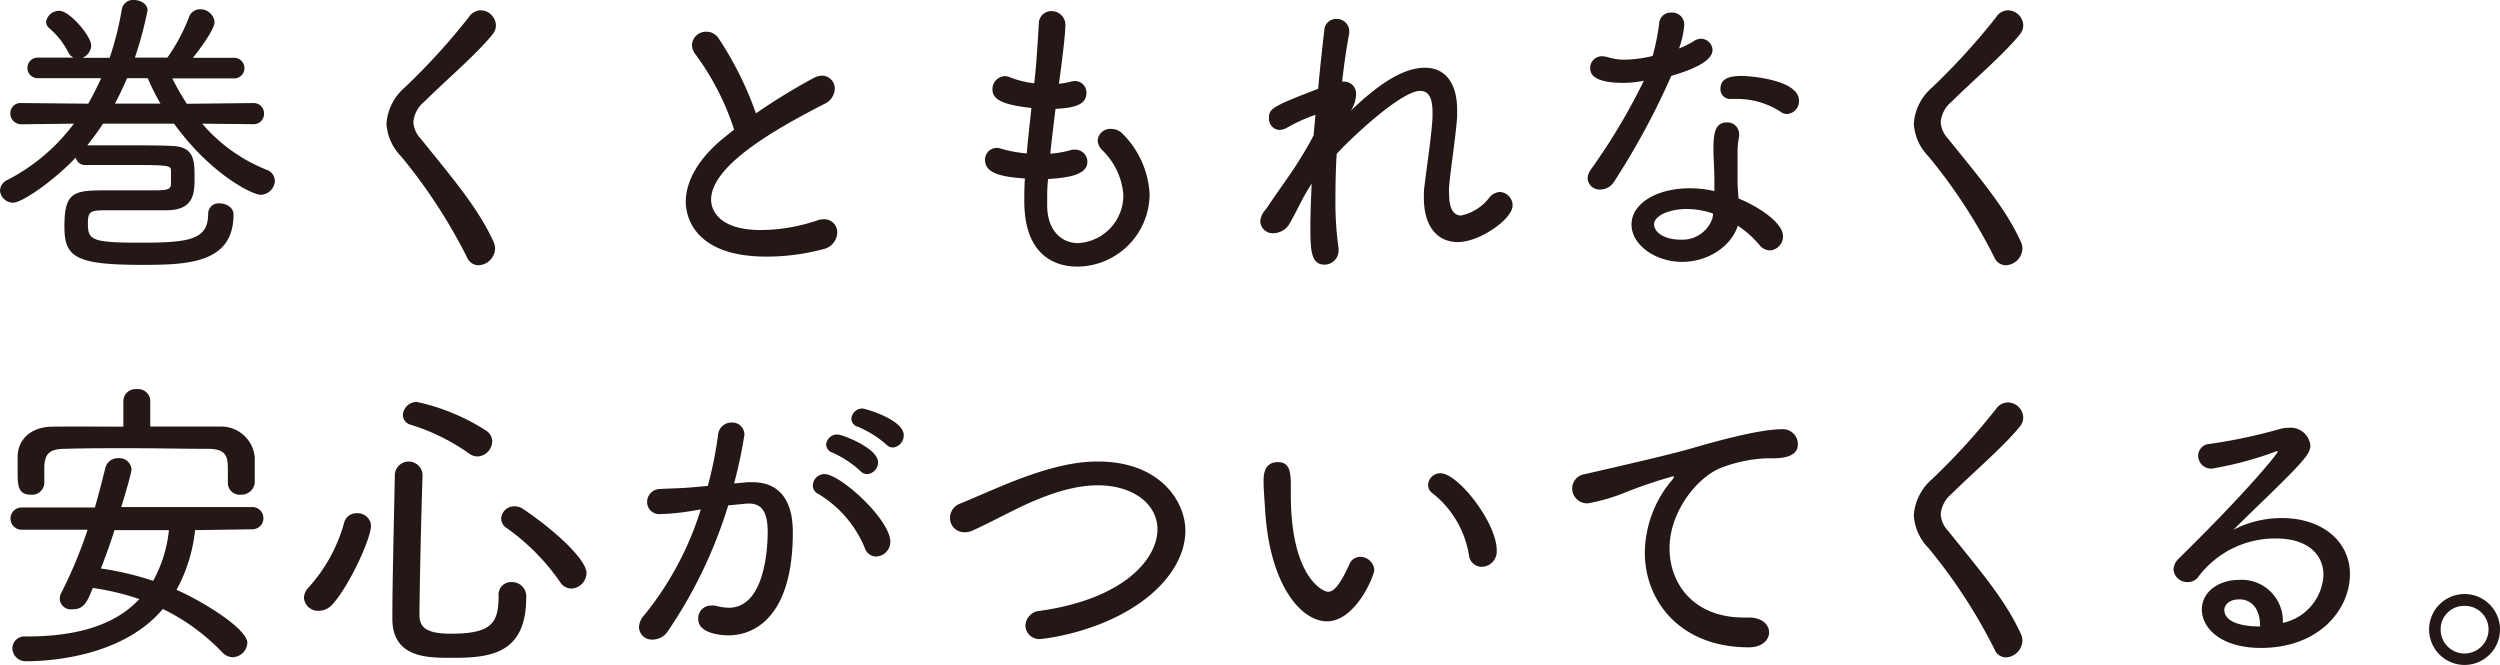 <svg xmlns="http://www.w3.org/2000/svg" viewBox="0 0 242.58 64.52"><defs><style>.cls-1{fill:#231815;}</style></defs><title>faucet_text_h2_01</title><g id="レイヤー_2" data-name="レイヤー 2"><g id="デザイン"><path class="cls-1" d="M19.62,12a16,16,0,0,0,6.24,4.47,1.17,1.17,0,0,1,.81,1.08,1.41,1.41,0,0,1-1.38,1.35c-.81,0-4.86-2-8.4-6.9H10c-.48.72-1,1.44-1.53,2.1.75,0,1.95,0,3.24,0,1.83,0,3.84,0,4.95.06,2.13.06,2.22,1.32,2.22,3,0,1.47,0,3.15-2.52,3.24-.36,0-.72,0-5.55,0-2,0-2.28,0-2.28,1.26,0,1.62.3,1.89,5.1,1.89s6.57-.3,6.57-2.82a1,1,0,0,1,1.08-1c.66,0,1.38.39,1.38,1.08,0,4.8-4.56,4.89-8.94,4.89-6.45,0-7.47-.78-7.47-3.72,0-3.3.87-3.51,3.87-3.51h4.47c1.44,0,2,0,2-.63,0-.33,0-.84,0-1.2,0-.6,0-.63-4.44-.63-1.5,0-3,0-3.87,0a.9.9,0,0,1-.93-.72c-2.1,2.22-5.19,4.38-6.09,4.38A1.29,1.29,0,0,1,0,18.51a1.19,1.19,0,0,1,.72-1.05A18.74,18.74,0,0,0,7.17,12l-5.1.06A1.06,1.06,0,0,1,1,11a1,1,0,0,1,1.11-1l6.45.06A27.48,27.48,0,0,0,9.81,7.59l-6.15,0a1,1,0,1,1,0-2H7.14a1.05,1.05,0,0,1-.51-.51A7.81,7.81,0,0,0,4.74,2.7a.84.84,0,0,1-.27-.57A1.28,1.28,0,0,1,5.76,1.05c1,0,3.09,2.46,3.09,3.36A1.36,1.36,0,0,1,8,5.61h2.64A30.28,30.28,0,0,0,11.82.9,1.1,1.1,0,0,1,13,0c.63,0,1.32.39,1.32,1a36.37,36.37,0,0,1-1.23,4.59h3.15a17.76,17.76,0,0,0,2.1-3.93A1.13,1.13,0,0,1,19.41.9a1.38,1.38,0,0,1,1.41,1.23c0,.78-1.71,3-2.1,3.48h4a1,1,0,1,1,0,2l-6,0a24,24,0,0,0,1.41,2.46L24.57,10a1,1,0,0,1,1.05,1,1,1,0,0,1-1.05,1.05ZM12.33,7.59c-.36.84-.75,1.65-1.17,2.46h4.41a20.9,20.9,0,0,1-1.23-2.46Z"/><path class="cls-1" d="M45.33,25a52.1,52.1,0,0,0-6.42-9.84A4.93,4.93,0,0,1,37.5,12a5.08,5.08,0,0,1,1.74-3.48,64.43,64.43,0,0,0,6.24-6.84A1.41,1.41,0,0,1,46.62,1a1.51,1.51,0,0,1,1.5,1.44,1.4,1.4,0,0,1-.33.9c-1.62,2-4.62,4.53-6.6,6.51a2.88,2.88,0,0,0-1.08,2,2.61,2.61,0,0,0,.75,1.65c2.91,3.63,5.49,6.6,7,9.9a1.6,1.6,0,0,1,.18.72,1.69,1.69,0,0,1-1.62,1.62A1.22,1.22,0,0,1,45.33,25Z"/><path class="cls-1" d="M67.53,5.34a1.6,1.6,0,0,1-.39-1,1.36,1.36,0,0,1,1.41-1.26,1.38,1.38,0,0,1,1.17.63A32.82,32.82,0,0,1,73.35,11a59.65,59.65,0,0,1,5.58-3.42,1.89,1.89,0,0,1,.84-.24A1.25,1.25,0,0,1,81,8.64a1.68,1.68,0,0,1-1,1.44c-4.62,2.37-11,5.94-11,9.3,0,.24,0,2.94,4.83,2.94a17.21,17.21,0,0,0,5.37-.9,2.38,2.38,0,0,1,.75-.15,1.27,1.27,0,0,1,1.29,1.32,1.7,1.7,0,0,1-1.38,1.59,21.2,21.2,0,0,1-5.49.72c-7.44,0-7.83-4.38-7.83-5.31,0-1.95,1.17-4.17,3.69-6.21l1-.81A25.25,25.25,0,0,0,67.53,5.34Z"/><path class="cls-1" d="M101.61,19c0,.39,0,.75,0,1.11.09,2.4,1.5,3.48,3,3.48A4.64,4.64,0,0,0,109,18.9a6.71,6.71,0,0,0-2.07-4.35,1.42,1.42,0,0,1-.42-.93,1.22,1.22,0,0,1,1.32-1.11,1.53,1.53,0,0,1,1.14.51,8.94,8.94,0,0,1,2.58,5.85,7.07,7.07,0,0,1-7,7c-1.62,0-5.16-.6-5.16-6.36,0-.69,0-1.41.06-2.19-2.13-.15-3.87-.45-3.87-1.8a1.14,1.14,0,0,1,1.11-1.17,1,1,0,0,1,.39.06,12.83,12.83,0,0,0,2.55.48c.12-1.47.3-2.94.45-4.41-2.55-.3-3.78-.72-3.78-1.8a1.26,1.26,0,0,1,1.2-1.29,1.2,1.2,0,0,1,.45.09,9.09,9.09,0,0,0,2.4.6c.12-1,.21-1.77.45-5.79A1.2,1.2,0,0,1,102,1.08a1.34,1.34,0,0,1,1.38,1.32c0,.09,0,1.17-.63,5.73a8,8,0,0,0,1.17-.21,2.06,2.06,0,0,1,.39-.06A1.12,1.12,0,0,1,105.42,9c0,1-.81,1.47-3,1.56-.18,1.47-.36,2.94-.51,4.35a9.14,9.14,0,0,0,1.92-.33,1.4,1.4,0,0,1,.48-.06,1.18,1.18,0,0,1,1.2,1.2c0,1.23-1.83,1.53-3.81,1.65C101.64,17.91,101.61,18.45,101.61,19Z"/><path class="cls-1" d="M123,20.07c.69-1.05,1.62-2.34,2.46-3.57.66-1,1.41-2.22,2-3.36l.18-2a16.47,16.47,0,0,0-2.67,1.2,1.71,1.71,0,0,1-.84.27,1.08,1.08,0,0,1-1-1.14c0-.9.21-1.11,4.77-2.85.21-2.31.45-4.35.6-5.7a1.14,1.14,0,0,1,1.17-1.08A1.2,1.2,0,0,1,130.92,3c0,.06,0,.15,0,.21-.21,1.14-.48,2.79-.69,4.71h.18a1.16,1.16,0,0,1,1.17,1.26,3,3,0,0,1-.51,1.56c1.74-1.65,4.56-4.17,7.2-4.17,1.92,0,3.12,1.44,3.12,4.11,0,.21,0,.42,0,.63-.12,1.8-.63,5.07-.78,6.78a6.53,6.53,0,0,0,0,.75c0,1.44.45,2.07,1.17,2.07a4.7,4.7,0,0,0,2.76-1.77,1.39,1.39,0,0,1,1-.51,1.3,1.3,0,0,1,1.23,1.32c0,1.29-3.18,3.54-5.31,3.54-1.86,0-3.3-1.35-3.3-4.32,0-.33,0-.72.06-1.11.18-1.59.69-4.86.78-6.69v-.45c0-1.23-.27-2.1-1.2-2.1-1.95,0-7.2,5.07-8.1,6.12-.09,1.47-.12,2.94-.12,4.32a32.06,32.06,0,0,0,.3,4.8.83.83,0,0,1,0,.27,1.36,1.36,0,0,1-1.35,1.35c-1.32,0-1.38-1.38-1.38-3.69,0-1.23.06-2.67.12-4.17-.3.48-.63,1-.93,1.59-.42.81-.81,1.59-1.17,2.22a1.86,1.86,0,0,1-1.59,1,1.2,1.2,0,0,1-1.29-1.17,1.83,1.83,0,0,1,.45-1.05Z"/><path class="cls-1" d="M156.63,17.61a1.59,1.59,0,0,1-1.35.78,1.15,1.15,0,0,1-1.23-1.08,1.51,1.51,0,0,1,.3-.84,59.74,59.74,0,0,0,5.16-8.64,9.82,9.82,0,0,1-2,.21c-3.09,0-3.21-1-3.21-1.44a1.13,1.13,0,0,1,1.17-1.14,2,2,0,0,1,.54.09,5.67,5.67,0,0,0,1.68.24,12.61,12.61,0,0,0,2.67-.36A22.54,22.54,0,0,0,161,2.22a1.11,1.11,0,0,1,1.17-1,1.17,1.17,0,0,1,1.26,1.14,8.7,8.7,0,0,1-.51,2.34A9.15,9.15,0,0,0,164.34,4a1.37,1.37,0,0,1,.69-.24,1.13,1.13,0,0,1,1.14,1.08c0,.54-.45,1.5-4,2.52A72.49,72.49,0,0,1,156.63,17.61Zm6.6,7.8c-2.58,0-4.92-1.62-4.92-3.63s2.4-3.51,5.64-3.51a10.7,10.7,0,0,1,2.4.27c0-.27,0-.6,0-.93,0-.9-.06-1.92-.09-2.82v-.33c0-1.41.12-2.58,1.29-2.58a1.13,1.13,0,0,1,1.2,1.14.75.75,0,0,1,0,.24,6.93,6.93,0,0,0-.15,1.47v.81c0,.66,0,1.41,0,2.1,0,.48.06,1.05.09,1.62,2,.81,4.32,2.37,4.32,3.66a1.36,1.36,0,0,1-1.32,1.38,1.39,1.39,0,0,1-1-.57,9.68,9.68,0,0,0-2.07-1.83C168,23.88,165.75,25.41,163.23,25.41Zm.42-5.13c-1.5,0-3.15.57-3.15,1.5,0,.75,1,1.47,2.52,1.47a3.07,3.07,0,0,0,3.15-2.1l.06-.42A7.66,7.66,0,0,0,163.65,20.28Zm9.24-9.36a7.73,7.73,0,0,0-4.32-1.32c-.18,0-.36,0-.54,0h-.09a.94.94,0,0,1-1-1c0-1.05,1-1.23,2.1-1.23.72,0,5.52.36,5.52,2.4a1.24,1.24,0,0,1-1.14,1.29A1,1,0,0,1,172.89,10.92Z"/><path class="cls-1" d="M193.53,25a52.1,52.1,0,0,0-6.42-9.84A4.93,4.93,0,0,1,185.7,12a5.08,5.08,0,0,1,1.74-3.48,64.43,64.43,0,0,0,6.24-6.84A1.41,1.41,0,0,1,194.82,1a1.51,1.51,0,0,1,1.5,1.44,1.4,1.4,0,0,1-.33.9c-1.62,2-4.62,4.53-6.6,6.51a2.88,2.88,0,0,0-1.08,2,2.61,2.61,0,0,0,.75,1.65c2.91,3.63,5.49,6.6,7,9.9a1.6,1.6,0,0,1,.18.72,1.69,1.69,0,0,1-1.62,1.62A1.22,1.22,0,0,1,193.53,25Z"/><path class="cls-1" d="M18.93,51.44a15.45,15.45,0,0,1-1.8,5.79C19.65,58.34,24,61,24,62.39a1.47,1.47,0,0,1-1.41,1.38,1.43,1.43,0,0,1-1-.45,20.29,20.29,0,0,0-5.79-4.23c-3.78,4.5-10.59,5.07-13.23,5.07A1.29,1.29,0,0,1,1.2,62.9a1.17,1.17,0,0,1,1.32-1.14c4.74,0,8.55-1,11-3.63A24.78,24.78,0,0,0,9,57.05c-.63,1.65-1,2.07-2,2.07a1.07,1.07,0,0,1-1.2-1,1.18,1.18,0,0,1,.15-.6,43.85,43.85,0,0,0,2.55-6.12H2.1a1.08,1.08,0,1,1,0-2.16H9.21c.36-1.26.69-2.55,1-3.78a1.24,1.24,0,0,1,1.26-1,1.17,1.17,0,0,1,1.29,1.08c0,.33-.54,2.19-1,3.66H24.48a1.08,1.08,0,1,1,0,2.16Zm3.18-5.67c0-1.35,0-2.19-1.89-2.22-2.4,0-5.13-.06-7.77-.06-2.19,0-4.32,0-6.15.06-1.65,0-1.92.63-2,1.65v1.68A1.19,1.19,0,0,1,3,48c-1.29,0-1.29-.93-1.29-2.37,0-.42,0-.84,0-1.32,0-1.47,1.08-2.88,3.36-2.91s4.62,0,6.9,0V38.9a1.18,1.18,0,0,1,1.32-1.14,1.17,1.17,0,0,1,1.29,1.14v2.49c2.25,0,4.5,0,6.81,0a3.27,3.27,0,0,1,3.33,3c0,.39,0,.81,0,1.26s0,.81,0,1.17A1.29,1.29,0,0,1,23.4,48a1.15,1.15,0,0,1-1.29-1.11Zm-11,5.67c-.39,1.23-.84,2.49-1.32,3.72a29.65,29.65,0,0,1,5.07,1.2,12.84,12.84,0,0,0,1.53-4.92Z"/><path class="cls-1" d="M30.93,59.27A1.38,1.38,0,0,1,29.49,58a1.55,1.55,0,0,1,.45-1,15.43,15.43,0,0,0,3.45-6.27,1.22,1.22,0,0,1,1.23-.93A1.29,1.29,0,0,1,36,51c0,1.29-2.16,5.91-3.72,7.62A1.82,1.82,0,0,1,30.93,59.27Zm12.84,4.56c-2.31,0-5.7,0-5.7-3.81,0-3.39.15-9.21.24-13.86A1.33,1.33,0,0,1,41,46.1v.06c-.15,4.65-.27,10.08-.3,13.5,0,1.23.69,1.83,3.06,1.83,4,0,4.62-1.08,4.62-3.69a1.21,1.21,0,0,1,1.26-1.32A1.38,1.38,0,0,1,51.06,58C51.06,63.62,47.31,63.83,43.77,63.83ZM45.51,44a20,20,0,0,0-5.67-2.79,1,1,0,0,1-.75-.93A1.35,1.35,0,0,1,40.44,39a20.31,20.31,0,0,1,6.78,2.82,1.25,1.25,0,0,1,.54,1,1.5,1.5,0,0,1-1.41,1.47A1.37,1.37,0,0,1,45.51,44Zm8.82,12.45a21.17,21.17,0,0,0-5.22-5.25,1.1,1.1,0,0,1-.48-.9,1.26,1.26,0,0,1,1.29-1.17,1.41,1.41,0,0,1,.81.24c3.39,2.28,6.18,5,6.18,6.24a1.54,1.54,0,0,1-1.47,1.5A1.32,1.32,0,0,1,54.33,56.45Z"/><path class="cls-1" d="M67.29,49.55a21.84,21.84,0,0,1-3.21.33,1.17,1.17,0,0,1-1.29-1.17A1.26,1.26,0,0,1,64,47.45c1-.06,1.89-.06,3-.15l1.68-.15a38,38,0,0,0,1-5A1.3,1.3,0,0,1,71,41a1.17,1.17,0,0,1,1.23,1.2,44.88,44.88,0,0,1-1,4.71l1.35-.12.45,0c2,0,3.9,1.08,3.9,4.86,0,8.37-3.87,10-6.24,10-.57,0-2.94-.12-2.94-1.59A1.23,1.23,0,0,1,69,58.76a1.46,1.46,0,0,1,.36,0,5.7,5.7,0,0,0,1.35.21c3.63,0,3.78-6.21,3.78-7.35,0-1.8-.48-2.76-1.83-2.76-.27,0-.72.06-2,.18A45.09,45.09,0,0,1,64.8,61.25a1.78,1.78,0,0,1-1.47.81A1.25,1.25,0,0,1,62,60.86a1.84,1.84,0,0,1,.54-1.2A30.79,30.79,0,0,0,68,49.43Zm16.65,3.69a11,11,0,0,0-4.53-5.31.91.91,0,0,1-.54-.84A1.14,1.14,0,0,1,80,46c1.53,0,6.39,4.41,6.39,6.57A1.43,1.43,0,0,1,85,54,1.15,1.15,0,0,1,83.94,53.24Zm-.42-7.5a9.88,9.88,0,0,0-2.7-1.8.89.89,0,0,1-.66-.78,1.07,1.07,0,0,1,1.11-1c.45,0,3.93,1.32,3.93,2.7a1.15,1.15,0,0,1-1,1.14A.88.88,0,0,1,83.52,45.74ZM86,43.13a10.23,10.23,0,0,0-2.73-1.71.83.83,0,0,1-.66-.78,1.06,1.06,0,0,1,1.08-1c.27,0,4,1.08,4,2.58a1.18,1.18,0,0,1-1,1.2A.84.84,0,0,1,86,43.13Z"/><path class="cls-1" d="M101,62a1.34,1.34,0,0,1-1.5-1.29,1.49,1.49,0,0,1,1.41-1.44c8.1-1.14,11.4-5,11.4-7.92,0-2.34-2.22-4.26-5.82-4.26-2.82,0-5.85,1.32-7.77,2.25-1.35.66-2.76,1.41-4.26,2.1a1.94,1.94,0,0,1-.87.21,1.39,1.39,0,0,1-1.41-1.41,1.48,1.48,0,0,1,1-1.38c1.32-.54,2.85-1.23,4.47-1.89,4.56-1.86,7.11-2.19,8.88-2.19,6,0,8.49,3.84,8.49,6.72,0,2.19-1.26,4.44-3.45,6.27C107.22,61.4,101.13,62,101,62Z"/><path class="cls-1" d="M122.76,49.52c-.09-1.44-.15-2-.15-2.82,0-.51,0-1.86,1.38-1.86,1.08,0,1.26.84,1.26,2.13,0,.36,0,.63,0,1,0,8.13,3.18,9.45,3.6,9.45s1-.27,2.07-2.64a1.14,1.14,0,0,1,1.05-.75,1.38,1.38,0,0,1,1.38,1.26c0,.6-1.83,5-4.59,5C126.27,60.29,123.21,56.81,122.76,49.52Zm19.77,4.32a9.6,9.6,0,0,0-3.48-5.94,1,1,0,0,1-.48-.84,1.19,1.19,0,0,1,1.2-1.14c1.71,0,5.46,4.8,5.46,7.47A1.49,1.49,0,0,1,143.76,55,1.26,1.26,0,0,1,142.53,53.84Z"/><path class="cls-1" d="M169.71,62.81h-.06c-6.51,0-10.05-4.38-10.05-9.21a11.09,11.09,0,0,1,2.49-6.84c.21-.24.33-.39.33-.48s0-.06-.09-.06a45.3,45.3,0,0,0-4.77,1.62,18,18,0,0,1-3.48,1,1.46,1.46,0,0,1-1.53-1.44A1.42,1.42,0,0,1,153.81,46c7.47-1.71,9.06-2.13,10.62-2.58s6.18-1.77,8.43-1.77a1.45,1.45,0,0,1,1.59,1.47c0,1.08-1.17,1.35-2.43,1.35h-.6a13.94,13.94,0,0,0-4.29.87c-2.34.84-5.13,4.23-5.13,7.86,0,3.48,2.37,6.72,7.2,6.72h.51c1.29,0,1.95.72,1.95,1.44S171,62.81,169.71,62.81Z"/><path class="cls-1" d="M193.53,63a52.1,52.1,0,0,0-6.42-9.84A4.93,4.93,0,0,1,185.7,50a5.08,5.08,0,0,1,1.74-3.48,64.43,64.43,0,0,0,6.24-6.84,1.41,1.41,0,0,1,1.14-.63,1.51,1.51,0,0,1,1.5,1.44,1.4,1.4,0,0,1-.33.9c-1.62,2-4.62,4.53-6.6,6.51a2.88,2.88,0,0,0-1.08,2,2.61,2.61,0,0,0,.75,1.65c2.91,3.63,5.49,6.6,7,9.9a1.6,1.6,0,0,1,.18.72,1.69,1.69,0,0,1-1.62,1.62A1.22,1.22,0,0,1,193.53,63Z"/><path class="cls-1" d="M225.45,55.79c0-1.74-1.23-3.54-4.65-3.54a9.3,9.3,0,0,0-7.47,3.69,1.23,1.23,0,0,1-1.05.54,1.33,1.33,0,0,1-1.38-1.2,1.55,1.55,0,0,1,.54-1.11C218.28,47.45,221,44,221,43.85s0-.06-.09-.06a.69.69,0,0,0-.27.09,34.58,34.58,0,0,1-6,1.59,1.27,1.27,0,0,1-1.35-1.26,1.17,1.17,0,0,1,1.14-1.14,50.71,50.71,0,0,0,6.78-1.44,3,3,0,0,1,.87-.12,1.92,1.92,0,0,1,2.1,1.71c0,.78-.6,1.47-3.78,4.59-1.23,1.2-2.55,2.46-3.69,3.6a10.11,10.11,0,0,1,4.71-1.14c4,0,6.6,2.34,6.6,5.43,0,3.45-3,7.17-8.64,7.17-3.87,0-5.73-1.92-5.73-3.72s1.74-2.88,3.57-2.88a4,4,0,0,1,4.29,4.17A5,5,0,0,0,225.45,55.79Zm-6.15,4.92c0-1.53-.75-2.55-2-2.55s-1.47.78-1.47,1c0,1.62,3,1.62,3.24,1.62h.27Z"/><path class="cls-1" d="M239.13,64.52a3.44,3.44,0,1,1,3.45-3.45A3.44,3.44,0,0,1,239.13,64.52Zm0-5.73a2.27,2.27,0,0,0-2.31,2.28,2.32,2.32,0,0,0,2.31,2.34,2.34,2.34,0,0,0,2.34-2.34A2.29,2.29,0,0,0,239.13,58.79Z"/></g></g></svg>